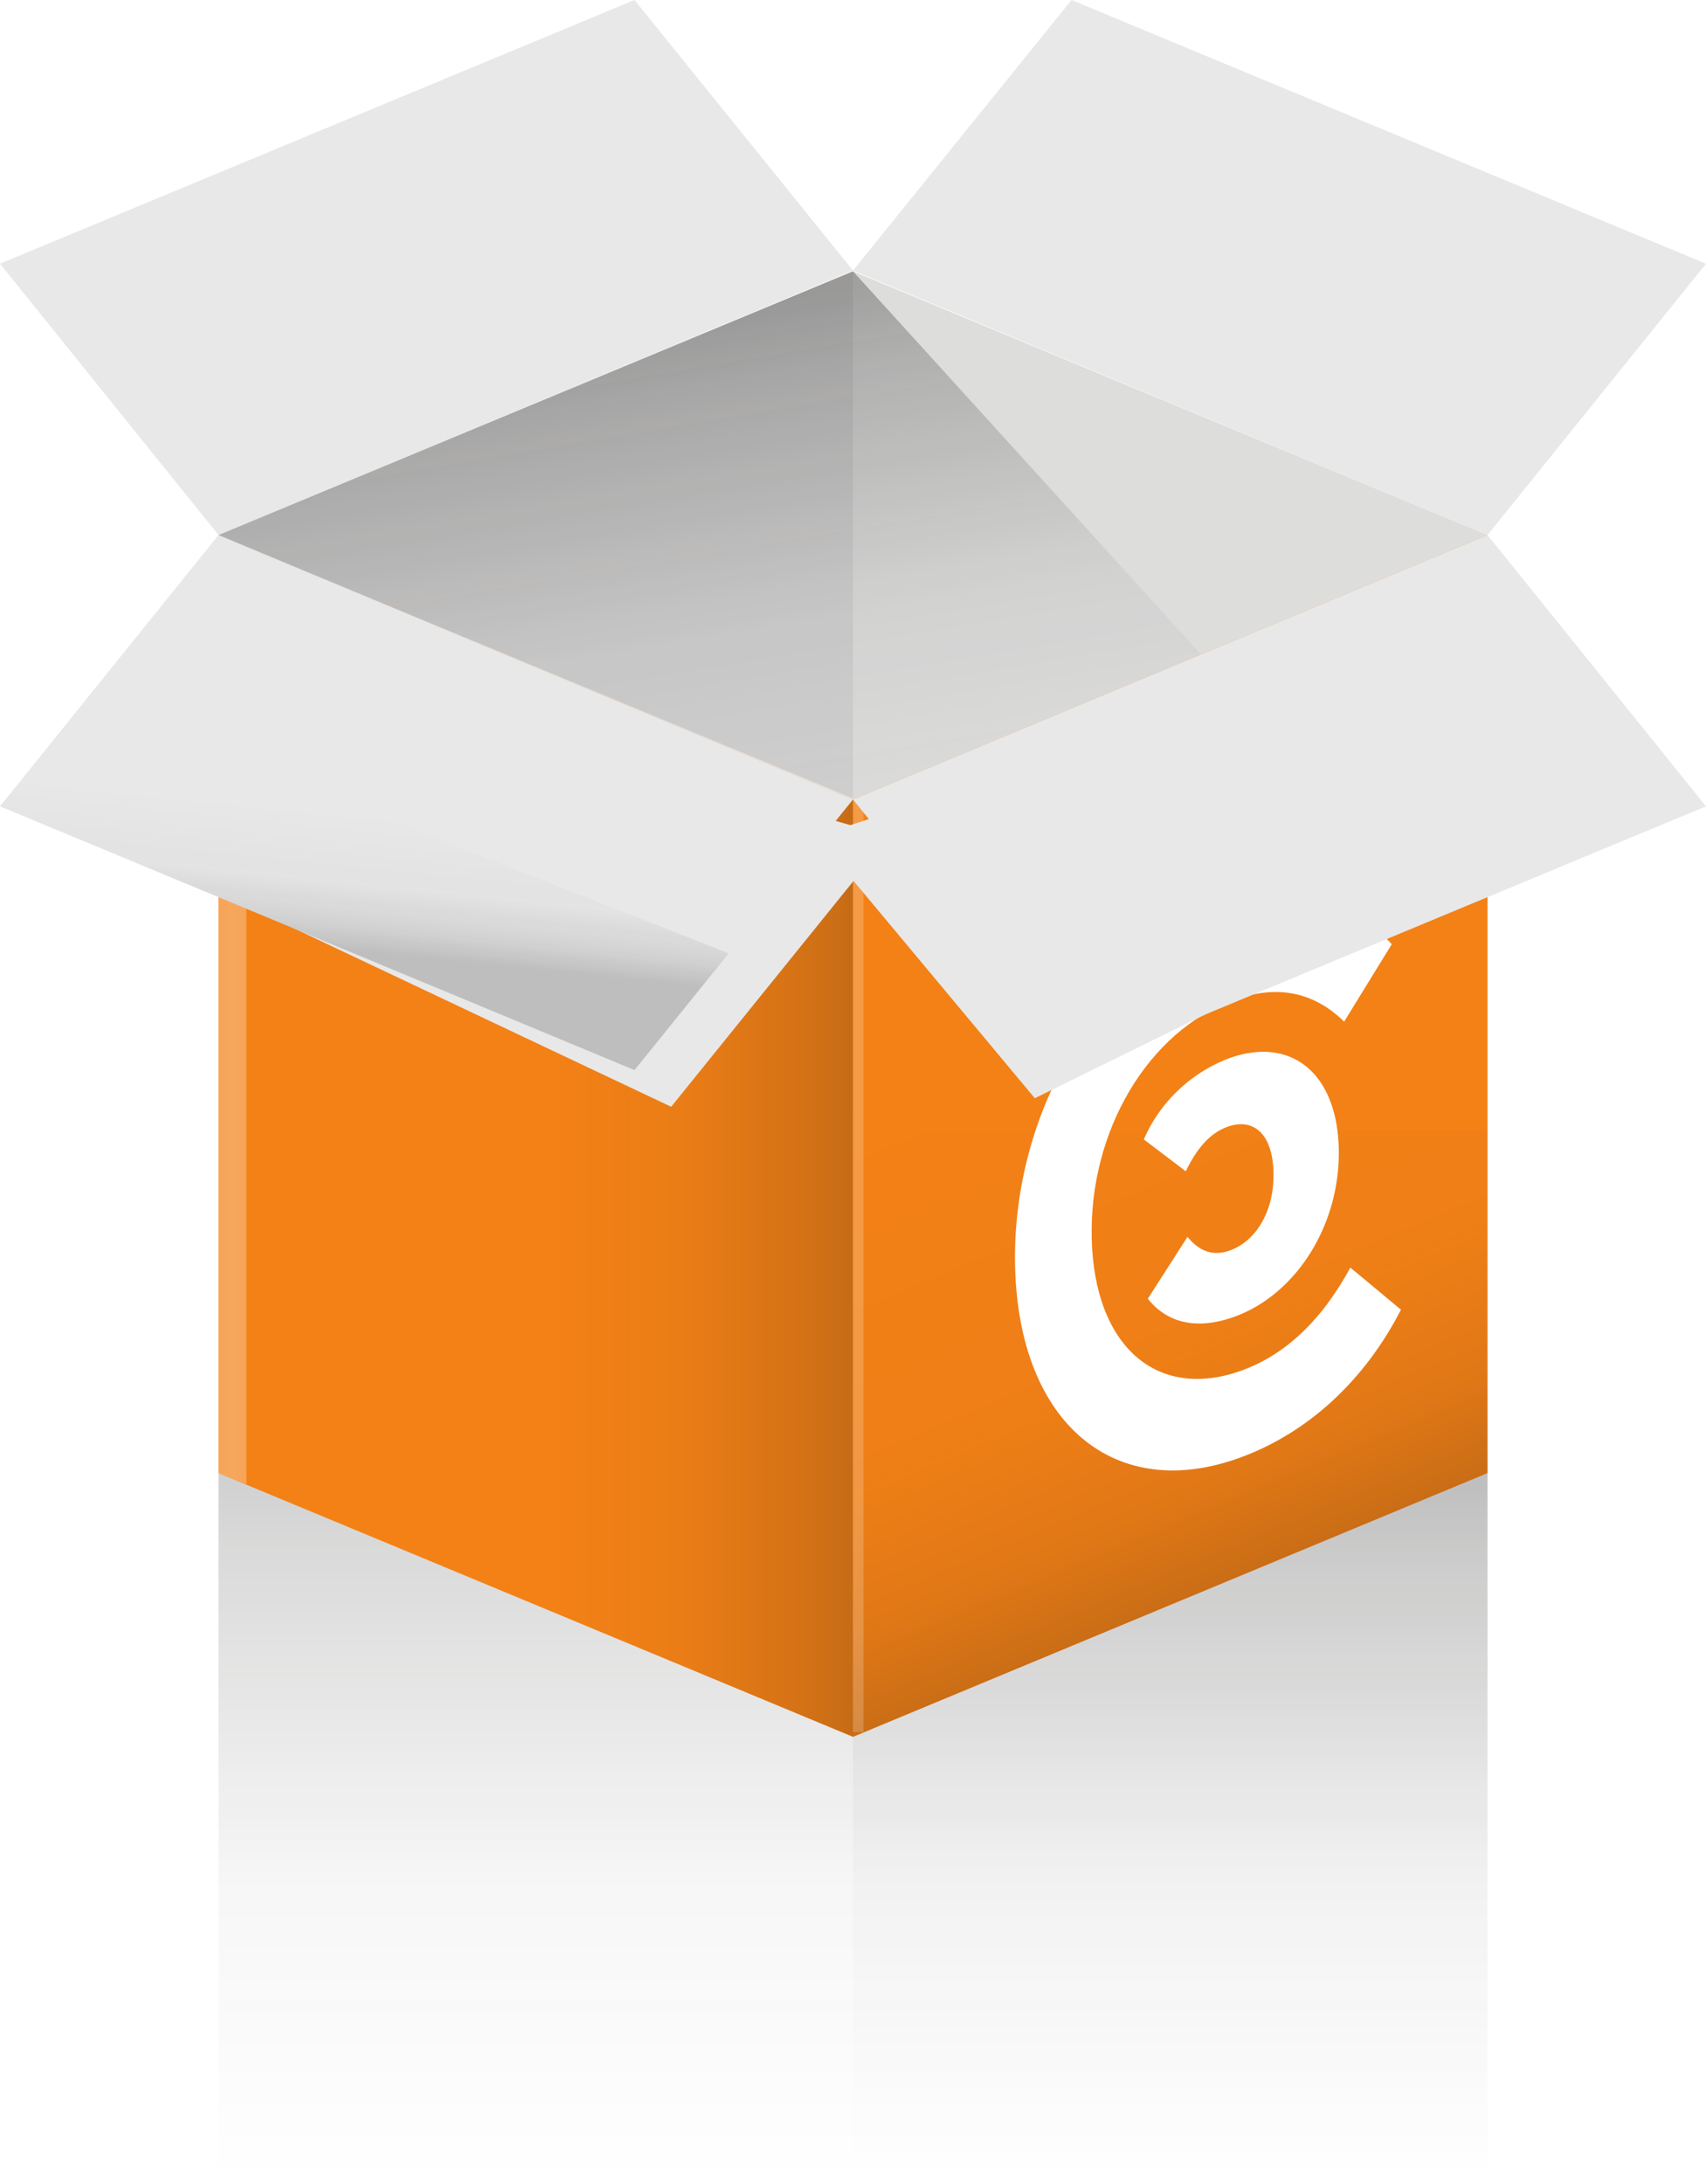 <svg id="picto_box" data-name="picto box" xmlns="http://www.w3.org/2000/svg" xmlns:xlink="http://www.w3.org/1999/xlink" width="185.87" height="237.944" viewBox="0 0 185.87 237.944">
  <defs>
    <linearGradient id="linear-gradient" x1="-145.052" y1="-211.523" x2="-145.443" y2="-213.668" gradientUnits="objectBoundingBox">
      <stop offset="0" stop-color="#fff" stop-opacity="0"/>
      <stop offset="0.5" stop-color="#fff"/>
      <stop offset="1" stop-color="#fff" stop-opacity="0"/>
    </linearGradient>
    <linearGradient id="linear-gradient-2" x1="-97.167" y1="56.793" x2="-97.558" y2="54.649" xlink:href="#linear-gradient"/>
    <linearGradient id="linear-gradient-3" x1="0.5" x2="0.5" y2="1" gradientUnits="objectBoundingBox">
      <stop offset="0" stop-color="#161615"/>
      <stop offset="0.136" stop-color="#161615" stop-opacity="0.753"/>
      <stop offset="0.575" stop-color="#161615" stop-opacity="0.188"/>
      <stop offset="1" stop-color="#161615" stop-opacity="0"/>
    </linearGradient>
    <linearGradient id="linear-gradient-5" x1="0.613" y1="0.754" x2="0.228" y2="-0.111" gradientUnits="objectBoundingBox">
      <stop offset="0" stop-color="#161615"/>
      <stop offset="0.004" stop-color="#161615" stop-opacity="0.98"/>
      <stop offset="0.185" stop-color="#161615" stop-opacity="0.42"/>
      <stop offset="0.428" stop-color="#161615" stop-opacity="0.094"/>
      <stop offset="1" stop-color="#161615" stop-opacity="0"/>
    </linearGradient>
    <linearGradient id="linear-gradient-6" x1="1" y1="0.5" x2="0" y2="0.5" xlink:href="#linear-gradient-3"/>
    <linearGradient id="linear-gradient-7" x1="17.568" y1="0.913" x2="-16.568" y2="0.087" xlink:href="#linear-gradient"/>
    <linearGradient id="linear-gradient-8" x1="7.073" y1="0.916" x2="-6.073" y2="0.084" xlink:href="#linear-gradient"/>
    <filter id="Tracé_118" x="4.886" y="64.102" width="99.549" height="63.967" filterUnits="userSpaceOnUse">
      <feOffset dx="4" dy="4" input="SourceAlpha"/>
      <feGaussianBlur stdDeviation="2.5" result="blur"/>
      <feFlood flood-color="#161615" flood-opacity="0.502"/>
      <feComposite operator="in" in2="blur"/>
      <feComposite in="SourceGraphic"/>
    </filter>
    <linearGradient id="linear-gradient-9" x1="-40.069" y1="-316.333" x2="-40.459" y2="-318.478" xlink:href="#linear-gradient"/>
    <linearGradient id="linear-gradient-10" x1="0.461" y1="0.674" x2="0.535" y2="0.314" gradientUnits="objectBoundingBox">
      <stop offset="0" stop-color="#161615"/>
      <stop offset="0.203" stop-color="#161615" stop-opacity="0.494"/>
      <stop offset="0.502" stop-color="#161615" stop-opacity="0.114"/>
      <stop offset="1" stop-color="#161615" stop-opacity="0"/>
    </linearGradient>
    <linearGradient id="linear-gradient-11" x1="0.349" y1="0.125" x2="0.651" y2="1.1" xlink:href="#linear-gradient-3"/>
    <filter id="Tracé_125" x="81.435" y="64.102" width="96.996" height="63.035" filterUnits="userSpaceOnUse">
      <feOffset dx="-4" dy="4" input="SourceAlpha"/>
      <feGaussianBlur stdDeviation="2.5" result="blur-2"/>
      <feFlood flood-color="#161615" flood-opacity="0.502"/>
      <feComposite operator="in" in2="blur-2"/>
      <feComposite in="SourceGraphic"/>
    </filter>
    <linearGradient id="linear-gradient-12" x1="7.815" y1="-48.018" x2="7.424" y2="-50.163" xlink:href="#linear-gradient"/>
    <linearGradient id="linear-gradient-13" x1="-110.759" y1="0.674" x2="-110.685" y2="0.314" xlink:href="#linear-gradient-10"/>
  </defs>
  <g id="Groupe_37" data-name="Groupe 37">
    <path id="Tracé_105" data-name="Tracé 105" d="M463.194,293.747l-69.13,28.809L370.259,293l69.129-28.731Z" transform="translate(-370.259 -264.272)" fill="#e8e8e8"/>
    <path id="Tracé_106" data-name="Tracé 106" d="M378.641,303.71l-.6-1.057,69.071-28.874.66,1.122Z" transform="translate(-354.836 -245.426)" fill="url(#linear-gradient)"/>
  </g>
  <g id="Groupe_38" data-name="Groupe 38" transform="translate(92.935)">
    <path id="Tracé_108" data-name="Tracé 108" d="M401.421,293.747l69.13,28.809L494.356,293l-69.128-28.731Z" transform="translate(-401.421 -264.272)" fill="#e8e8e8"/>
    <path id="Tracé_109" data-name="Tracé 109" d="M470.551,303.71l.6-1.057-69.072-28.874-.66,1.122Z" transform="translate(-401.421 -245.426)" fill="url(#linear-gradient-2)"/>
  </g>
  <g id="Groupe_39" data-name="Groupe 39" transform="translate(23.806 160.469)">
    <rect id="Rectangle_14" data-name="Rectangle 14" width="138.259" height="77.475" opacity="0.2" fill="url(#linear-gradient-3)"/>
    <rect id="Rectangle_15" data-name="Rectangle 15" width="69.13" height="77.475" transform="translate(69.129)" opacity="0.1" fill="url(#linear-gradient-3)"/>
  </g>
  <path id="Tracé_111" data-name="Tracé 111" d="M447.371,312.623l-69.13-28.809V386l69.129,28.731Z" transform="translate(-354.436 -225.53)" fill="#f38116"/>
  <path id="Tracé_112" data-name="Tracé 112" d="M378.241,302.91l69.131,28.732V274.181Z" transform="translate(-354.437 -244.628)" fill="#d2d1d1"/>
  <path id="Tracé_113" data-name="Tracé 113" d="M401.421,331.721l69.13-28.809-69.13-28.731Z" transform="translate(-308.486 -244.628)" fill="#dddddc"/>
  <path id="Tracé_114" data-name="Tracé 114" d="M401.421,312.623l69.13-28.809V386L401.422,414.73Z" transform="translate(-308.486 -225.53)" fill="#f38116"/>
  <path id="Tracé_115" data-name="Tracé 115" d="M401.421,305.579h69.13v37.275l-69.128,28.731Z" transform="translate(-308.486 -182.385)" opacity="0.2" fill="url(#linear-gradient-5)" style="mix-blend-mode: multiply;isolation: isolate"/>
  <path id="Tracé_116" data-name="Tracé 116" d="M390.456,288.9V391.049l32.7,13.591V302.532Z" transform="translate(-330.222 -215.44)" opacity="0.2" fill="url(#linear-gradient-6)" style="mix-blend-mode: multiply;isolation: isolate"/>
  <rect id="Rectangle_16" data-name="Rectangle 16" width="1.145" height="101.559" transform="translate(92.935 87.122)" opacity="0.2" fill="url(#linear-gradient-7)"/>
  <path id="Tracé_117" data-name="Tracé 117" d="M378.242,385.654l3.039,1.225V285.213l-3.039-1.225Z" transform="translate(-354.436 -225.185)" opacity="0.3" fill="url(#linear-gradient-8)"/>
  <g transform="matrix(1, 0, 0, 1, 0, 0)" filter="url(#Tracé_118)">
    <path id="Tracé_118-2" data-name="Tracé 118" d="M457.62,306.43l-69.13-19.491-15.419,20.236,60.743,28.731Z" transform="translate(-364.69 -219.34)" fill="#e8e8e8"/>
  </g>
  <g id="Groupe_40" data-name="Groupe 40" transform="translate(0 58.284)">
    <path id="Tracé_119" data-name="Tracé 119" d="M463.194,312.623l-69.13-28.809-23.805,29.553L439.388,342.1Z" transform="translate(-370.259 -283.814)" fill="#e8e8e8"/>
    <path id="Tracé_120" data-name="Tracé 120" d="M378.641,283.814l-.6,1.057,69.071,28.874.66-1.122Z" transform="translate(-354.836 -283.814)" fill="url(#linear-gradient-9)"/>
    <path id="Tracé_121" data-name="Tracé 121" d="M370.259,301.393l69.129,28.731,10.27-12.716-70.1-27.553Z" transform="translate(-370.259 -271.84)" opacity="0.2" fill="url(#linear-gradient-10)" style="mix-blend-mode: multiply;isolation: isolate"/>
  </g>
  <path id="Tracé_122" data-name="Tracé 122" d="M447.371,331.721l-69.13-28.809,69.13-28.731,37.916,41.739Z" transform="translate(-354.436 -244.628)" opacity="0.3" fill="url(#linear-gradient-11)" style="mix-blend-mode: multiply;isolation: isolate"/>
  <g id="Groupe_43" data-name="Groupe 43" transform="translate(110.584 98.323)">
    <g id="Groupe_41" data-name="Groupe 41">
      <path id="Tracé_123" data-name="Tracé 123" d="M407.352,336.948c-.429-17.122,9.451-33.238,23.146-38.273,7.265-2.669,13.594-1.6,17.891,3.1l-5.189,8.437c-3.364-3.313-7.432-4.05-12.085-2.338-9.236,3.394-15.714,14.205-15.416,26s7.2,17.7,16.433,14.306c4.653-1.712,8.61-5.4,11.745-11.178l5.514,4.587c-3.981,7.748-10.143,13.4-17.468,16.093C418.291,362.7,407.784,354.076,407.352,336.948Z" transform="translate(-407.339 -297.24)" fill="#fff"/>
    </g>
    <g id="Groupe_42" data-name="Groupe 42" transform="translate(14.034 16.255)">
      <path id="Tracé_124" data-name="Tracé 124" d="M433.284,313.191c.209,8.255-4.572,15.863-11.291,18.333-4.089,1.5-7.363.766-9.511-1.933l4.321-6.74c1.273,1.545,2.765,2.162,4.646,1.47,2.926-1.077,4.831-4.411,4.727-8.521s-2.138-5.995-5.067-4.921c-1.879.692-3.314,2.38-4.488,4.828l-4.578-3.474a16.537,16.537,0,0,1,9.242-8.819C428,300.945,433.076,304.932,433.284,313.191Z" transform="translate(-412.044 -302.69)" fill="#fff"/>
    </g>
  </g>
  <g id="Groupe_44" data-name="Groupe 44" transform="translate(92.935 58.284)">
    <g transform="matrix(1, 0, 0, 1, -92.93, -58.28)" filter="url(#Tracé_125)">
      <path id="Tracé_125-2" data-name="Tracé 125" d="M401.421,306.43l59.812-19.491,22.184,19.433-58.189,28.6Z" transform="translate(-308.49 -219.34)" fill="#e8e8e8"/>
    </g>
    <path id="Tracé_126" data-name="Tracé 126" d="M401.421,312.623l69.13-28.809,23.805,29.553L425.228,342.1Z" transform="translate(-401.421 -283.814)" fill="#e8e8e8"/>
    <path id="Tracé_127" data-name="Tracé 127" d="M470.551,283.814l.6,1.057-69.072,28.874-.66-1.122Z" transform="translate(-401.421 -283.814)" fill="url(#linear-gradient-12)"/>
    <path id="Tracé_128" data-name="Tracé 128" d="M485.358,301.393l-69.128,28.731-10.271-12.716,70.105-27.553Z" transform="translate(-392.424 -271.84)" opacity="0.2" fill="url(#linear-gradient-13)" style="mix-blend-mode: multiply;isolation: isolate"/>
  </g>
</svg>
